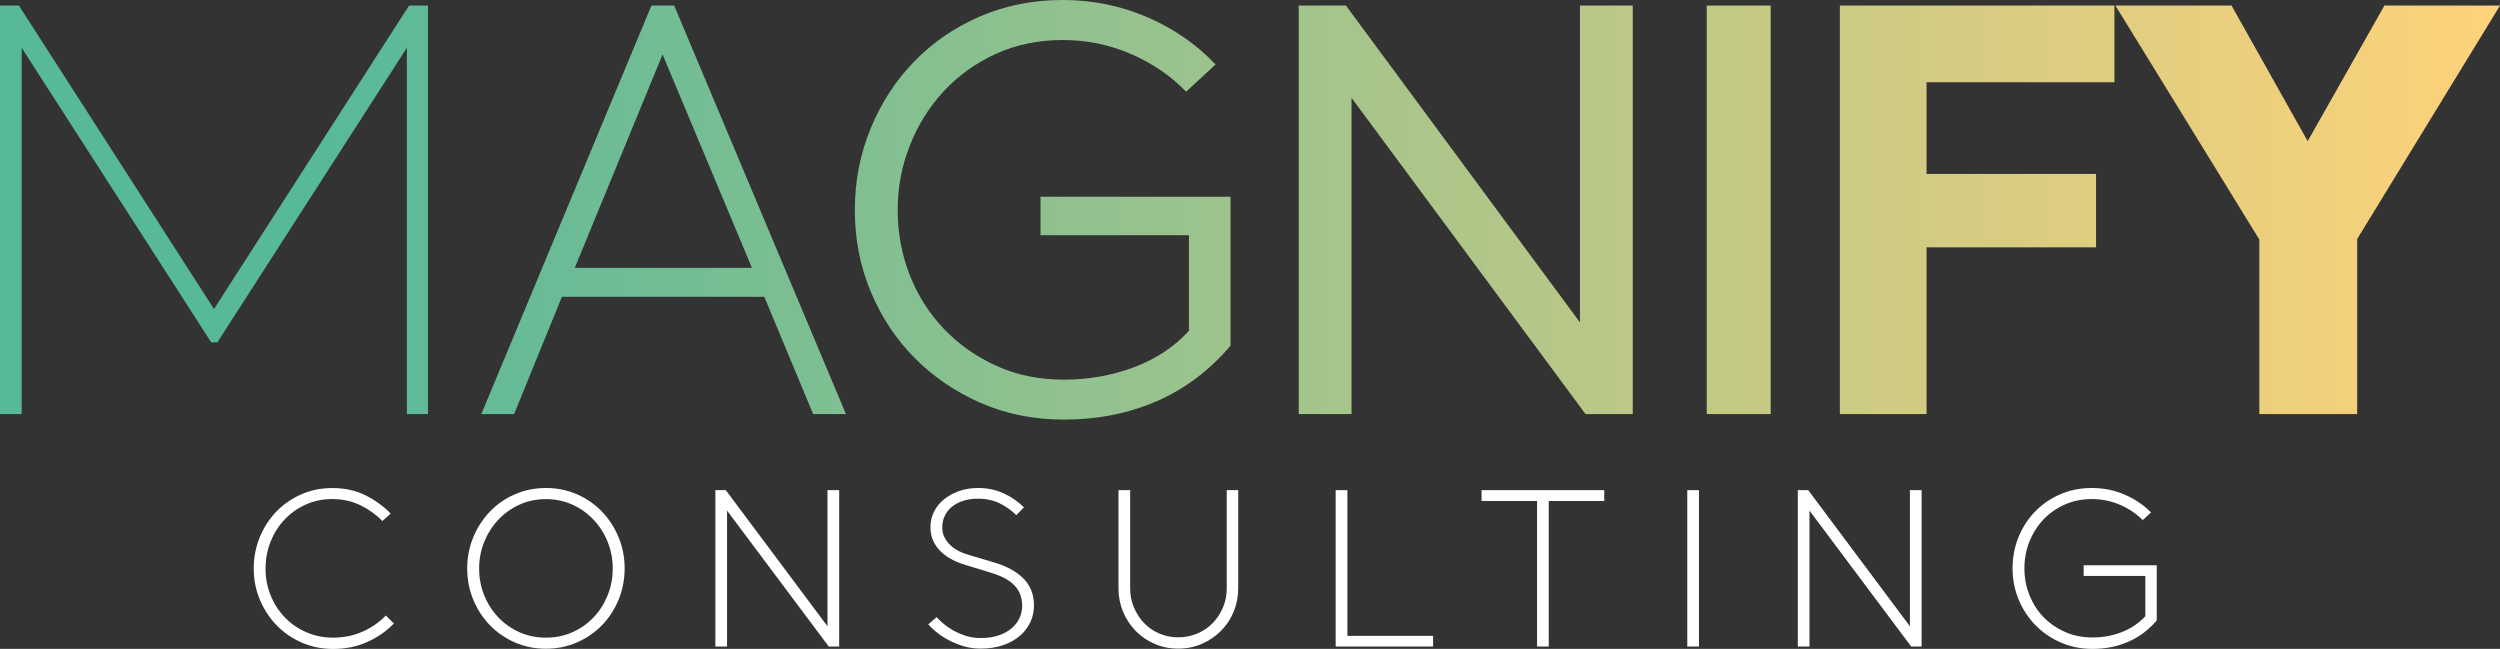 <?xml version="1.0" encoding="UTF-8"?>
<svg id="Layer_2" data-name="Layer 2" xmlns="http://www.w3.org/2000/svg" xmlns:xlink="http://www.w3.org/1999/xlink" viewBox="0 0 453.54 117.72">
  <rect x="0" y="0" width="453.54" height="117.72" fill="#333333" stroke="none"/>
  <defs>
    <style>
      .cls-1 {
        fill: url(#linear-gradient);
      }

      .cls-2 {
        fill: #fff;
      }
    </style>
    <linearGradient id="linear-gradient" x1="0" y1="38.06" x2="453.54" y2="38.06" gradientUnits="userSpaceOnUse">
      <stop offset=".13" stop-color="#58b999"/>
      <stop offset="1" stop-color="#fed27a"/>
    </linearGradient>
  </defs>
  <g id="Layer_1-2" data-name="Layer 1">
    <g>
      <g>
        <path class="cls-2" d="M48.17,103.13c0,1.7,.3,3.31,.91,4.83,.6,1.52,1.45,2.85,2.55,4,1.09,1.14,2.39,2.05,3.9,2.72,1.51,.67,3.15,1,4.92,1,1.9,0,3.67-.36,5.31-1.08,1.63-.72,3.04-1.7,4.23-2.93l1.47,1.43c-1.36,1.42-2.98,2.54-4.86,3.38-1.88,.84-3.93,1.25-6.14,1.25-2.06,0-3.97-.39-5.73-1.16-1.76-.77-3.29-1.83-4.57-3.16-1.29-1.34-2.3-2.89-3.03-4.65-.73-1.76-1.1-3.63-1.1-5.62s.36-3.86,1.08-5.64c.72-1.77,1.72-3.33,2.99-4.65,1.27-1.33,2.78-2.37,4.52-3.15,1.74-.77,3.63-1.16,5.69-1.16,2.24,0,4.23,.44,5.98,1.31,1.75,.88,3.28,1.98,4.59,3.32l-1.51,1.35c-1.13-1.16-2.46-2.11-3.99-2.86-1.53-.75-3.22-1.12-5.08-1.12-1.75,0-3.37,.33-4.84,1-1.48,.67-2.76,1.58-3.84,2.72-1.08,1.14-1.92,2.48-2.53,3.99-.6,1.52-.91,3.14-.91,4.86Z"/>
        <path class="cls-2" d="M84.76,103.13c0-1.98,.36-3.85,1.08-5.62,.72-1.76,1.72-3.31,2.99-4.65,1.27-1.34,2.78-2.39,4.54-3.17,1.75-.77,3.64-1.16,5.67-1.16s3.92,.39,5.67,1.16c1.75,.77,3.26,1.83,4.54,3.17,1.27,1.34,2.27,2.89,2.99,4.65,.72,1.76,1.08,3.64,1.08,5.62s-.36,3.85-1.08,5.62-1.72,3.31-2.99,4.63c-1.27,1.33-2.79,2.37-4.54,3.15-1.75,.77-3.64,1.16-5.67,1.16s-3.92-.39-5.67-1.16c-1.75-.77-3.26-1.82-4.54-3.15-1.27-1.33-2.27-2.87-2.99-4.63-.72-1.76-1.08-3.63-1.08-5.62Zm2.16,0c0,1.7,.3,3.31,.91,4.83,.6,1.52,1.45,2.85,2.53,4,1.08,1.14,2.36,2.05,3.84,2.72,1.48,.67,3.09,1,4.84,1s3.36-.33,4.84-1c1.48-.67,2.76-1.58,3.84-2.72,1.08-1.14,1.92-2.48,2.53-4,.61-1.52,.91-3.13,.91-4.83s-.3-3.27-.91-4.79c-.6-1.52-1.45-2.86-2.53-4.01-1.08-1.16-2.36-2.08-3.84-2.76-1.48-.68-3.1-1.02-4.84-1.02s-3.37,.34-4.84,1.02c-1.48,.68-2.76,1.6-3.84,2.76-1.08,1.16-1.92,2.5-2.53,4.01-.6,1.52-.91,3.11-.91,4.79Z"/>
        <path class="cls-2" d="M152.24,117.29h-1.89l-18.45-24.66v24.66h-2.12v-28.37h1.89l18.45,24.7v-24.7h2.12v28.37Z"/>
        <path class="cls-2" d="M184.36,93.44c-.82-.82-1.81-1.52-2.95-2.1-1.15-.58-2.48-.87-4-.87-1,0-1.91,.13-2.72,.4-.81,.27-1.49,.64-2.04,1.1-.55,.46-.98,1.01-1.27,1.64s-.44,1.31-.44,2.03,.13,1.31,.41,1.85c.27,.54,.64,1.02,1.1,1.45,.46,.43,1,.79,1.6,1.08,.6,.3,1.24,.53,1.91,.71l4.4,1.31c2.34,.69,4.13,1.69,5.37,2.97s1.85,2.91,1.85,4.86c0,1.03-.21,2.01-.64,2.95-.43,.94-1.05,1.77-1.87,2.49-.82,.72-1.84,1.29-3.05,1.72-1.21,.42-2.59,.64-4.13,.64-1.13,0-2.21-.16-3.22-.48s-1.94-.71-2.78-1.18c-.84-.46-1.55-.95-2.14-1.45-.59-.5-1.04-.93-1.35-1.29l1.51-1.31c.28,.31,.68,.68,1.18,1.12,.5,.44,1.09,.85,1.76,1.24,.67,.39,1.43,.72,2.28,1,.85,.28,1.77,.43,2.78,.43,1.24,0,2.32-.16,3.26-.48,.94-.32,1.72-.75,2.36-1.29,.63-.54,1.11-1.16,1.43-1.87,.32-.71,.48-1.45,.48-2.22,0-1.44-.44-2.64-1.33-3.61-.89-.97-2.28-1.74-4.19-2.34l-4.56-1.39c-.9-.26-1.74-.58-2.53-.98-.79-.4-1.48-.88-2.08-1.45-.61-.57-1.08-1.22-1.43-1.95-.35-.73-.52-1.59-.52-2.57s.21-1.9,.64-2.76,1.02-1.61,1.8-2.24c.77-.63,1.68-1.13,2.74-1.51,1.06-.37,2.21-.56,3.47-.56,1.7,0,3.26,.33,4.69,1,1.43,.67,2.63,1.51,3.61,2.51l-1.35,1.39Z"/>
        <path class="cls-2" d="M202.91,88.92h2.12v17.83c0,1.24,.23,2.39,.68,3.45s1.06,2.01,1.83,2.82c.77,.81,1.69,1.45,2.76,1.91,1.07,.46,2.22,.69,3.45,.69s2.39-.23,3.47-.69c1.08-.46,2.01-1.1,2.8-1.91,.78-.81,1.4-1.75,1.85-2.82,.45-1.07,.68-2.22,.68-3.45v-17.83h2.08v17.83c0,1.49-.28,2.9-.83,4.23-.55,1.33-1.32,2.48-2.3,3.47-.98,.99-2.13,1.78-3.45,2.35-1.33,.58-2.76,.87-4.3,.87s-2.98-.29-4.3-.87c-1.33-.58-2.47-1.36-3.43-2.35-.97-.99-1.73-2.15-2.28-3.47-.55-1.33-.83-2.73-.83-4.23v-17.83Z"/>
        <path class="cls-2" d="M242.32,88.92h2.12v26.44h15.55v1.93h-17.68v-28.37Z"/>
        <path class="cls-2" d="M268.77,88.92h22.27v1.97h-10.07v26.4h-2.12v-26.4h-10.07v-1.97Z"/>
        <path class="cls-2" d="M308.22,117.29h-2.12v-28.37h2.12v28.37Z"/>
        <path class="cls-2" d="M348.61,117.29h-1.89l-18.45-24.66v24.66h-2.12v-28.37h1.89l18.45,24.7v-24.7h2.12v28.37Z"/>
        <path class="cls-2" d="M377.99,102.55h13.28v10c-1.44,1.7-3.15,2.99-5.13,3.86-1.98,.88-4.16,1.31-6.52,1.31-2.08,0-4.01-.39-5.77-1.16-1.76-.77-3.29-1.82-4.59-3.15-1.3-1.33-2.32-2.88-3.05-4.65-.73-1.77-1.1-3.65-1.1-5.64s.36-3.9,1.08-5.67c.72-1.77,1.72-3.33,3.01-4.65,1.29-1.33,2.81-2.37,4.57-3.13,1.76-.76,3.67-1.14,5.73-1.14s4.09,.4,5.94,1.2c1.85,.8,3.45,1.88,4.79,3.24l-1.51,1.39c-1.13-1.16-2.5-2.08-4.11-2.78-1.61-.69-3.31-1.04-5.11-1.04s-3.42,.33-4.92,1c-1.51,.67-2.8,1.58-3.88,2.72-1.08,1.14-1.92,2.48-2.53,3.99-.6,1.52-.91,3.14-.91,4.86s.3,3.31,.91,4.84,1.45,2.86,2.55,4c1.09,1.13,2.4,2.03,3.92,2.7,1.52,.67,3.18,1,4.98,1,1.9,0,3.69-.33,5.37-1,1.67-.67,3.07-1.62,4.21-2.86v-7.3h-11.19v-1.97Z"/>
      </g>
      <path class="cls-1" d="M77.64,75.12h-3.83V8.67L39.43,62.11h-1.11L3.93,8.67V75.12H0V1.01H3.43L38.82,56.06,74.21,1.01h3.43V75.12Zm61-21.28h-36.7l-8.67,21.28h-5.95L118.18,1.01h4.13l31.16,74.11h-5.95l-8.87-21.28Zm-34.39-5.24h32.17L120.2,9.88l-15.93,38.72Zm84.5-12.91h34.49v27.02c-3.83,4.5-8.3,7.87-13.41,10.08-5.11,2.22-10.72,3.33-16.84,3.33-5.44,0-10.47-1.01-15.07-3.02-4.61-2.02-8.61-4.74-12-8.17-3.4-3.43-6.05-7.44-7.97-12.05-1.92-4.6-2.87-9.53-2.87-14.77s.96-10.18,2.87-14.82c1.92-4.64,4.55-8.69,7.92-12.15,3.36-3.46,7.34-6.18,11.95-8.17,4.6-1.98,9.6-2.97,14.97-2.97s10.57,1.04,15.38,3.13c4.81,2.08,8.92,4.94,12.35,8.57l-5.34,4.94c-2.69-2.82-6-5.09-9.93-6.81-3.93-1.71-8.08-2.57-12.45-2.57s-8.49,.84-12.15,2.52c-3.66,1.68-6.81,3.93-9.43,6.76-2.62,2.82-4.67,6.1-6.15,9.83-1.48,3.73-2.22,7.65-2.22,11.75s.74,8.12,2.22,11.85c1.48,3.73,3.56,6.99,6.25,9.78,2.69,2.79,5.86,5.01,9.53,6.66,3.66,1.65,7.71,2.47,12.15,2.47s8.76-.76,12.76-2.27c4-1.51,7.31-3.71,9.93-6.6v-17.34h-26.92v-6.96Zm107.46,39.43h-8.57l-42.45-57.37v57.37h-9.58V1.01h8.57l42.45,57.48V1.01h9.58V75.12Zm25.02,0h-11.6V1.01h11.6V75.12ZM333.78,1.01h49.81V14.92h-34.08V31.56h30.75v13.31h-30.75v30.25h-15.73V1.01Zm93.85,74.11h-17.75v-31.66L383.77,1.01h21.07l13.81,24.6,13.92-24.6h20.97l-25.91,42.35v31.76Z"/>
    </g>
  </g>
</svg>